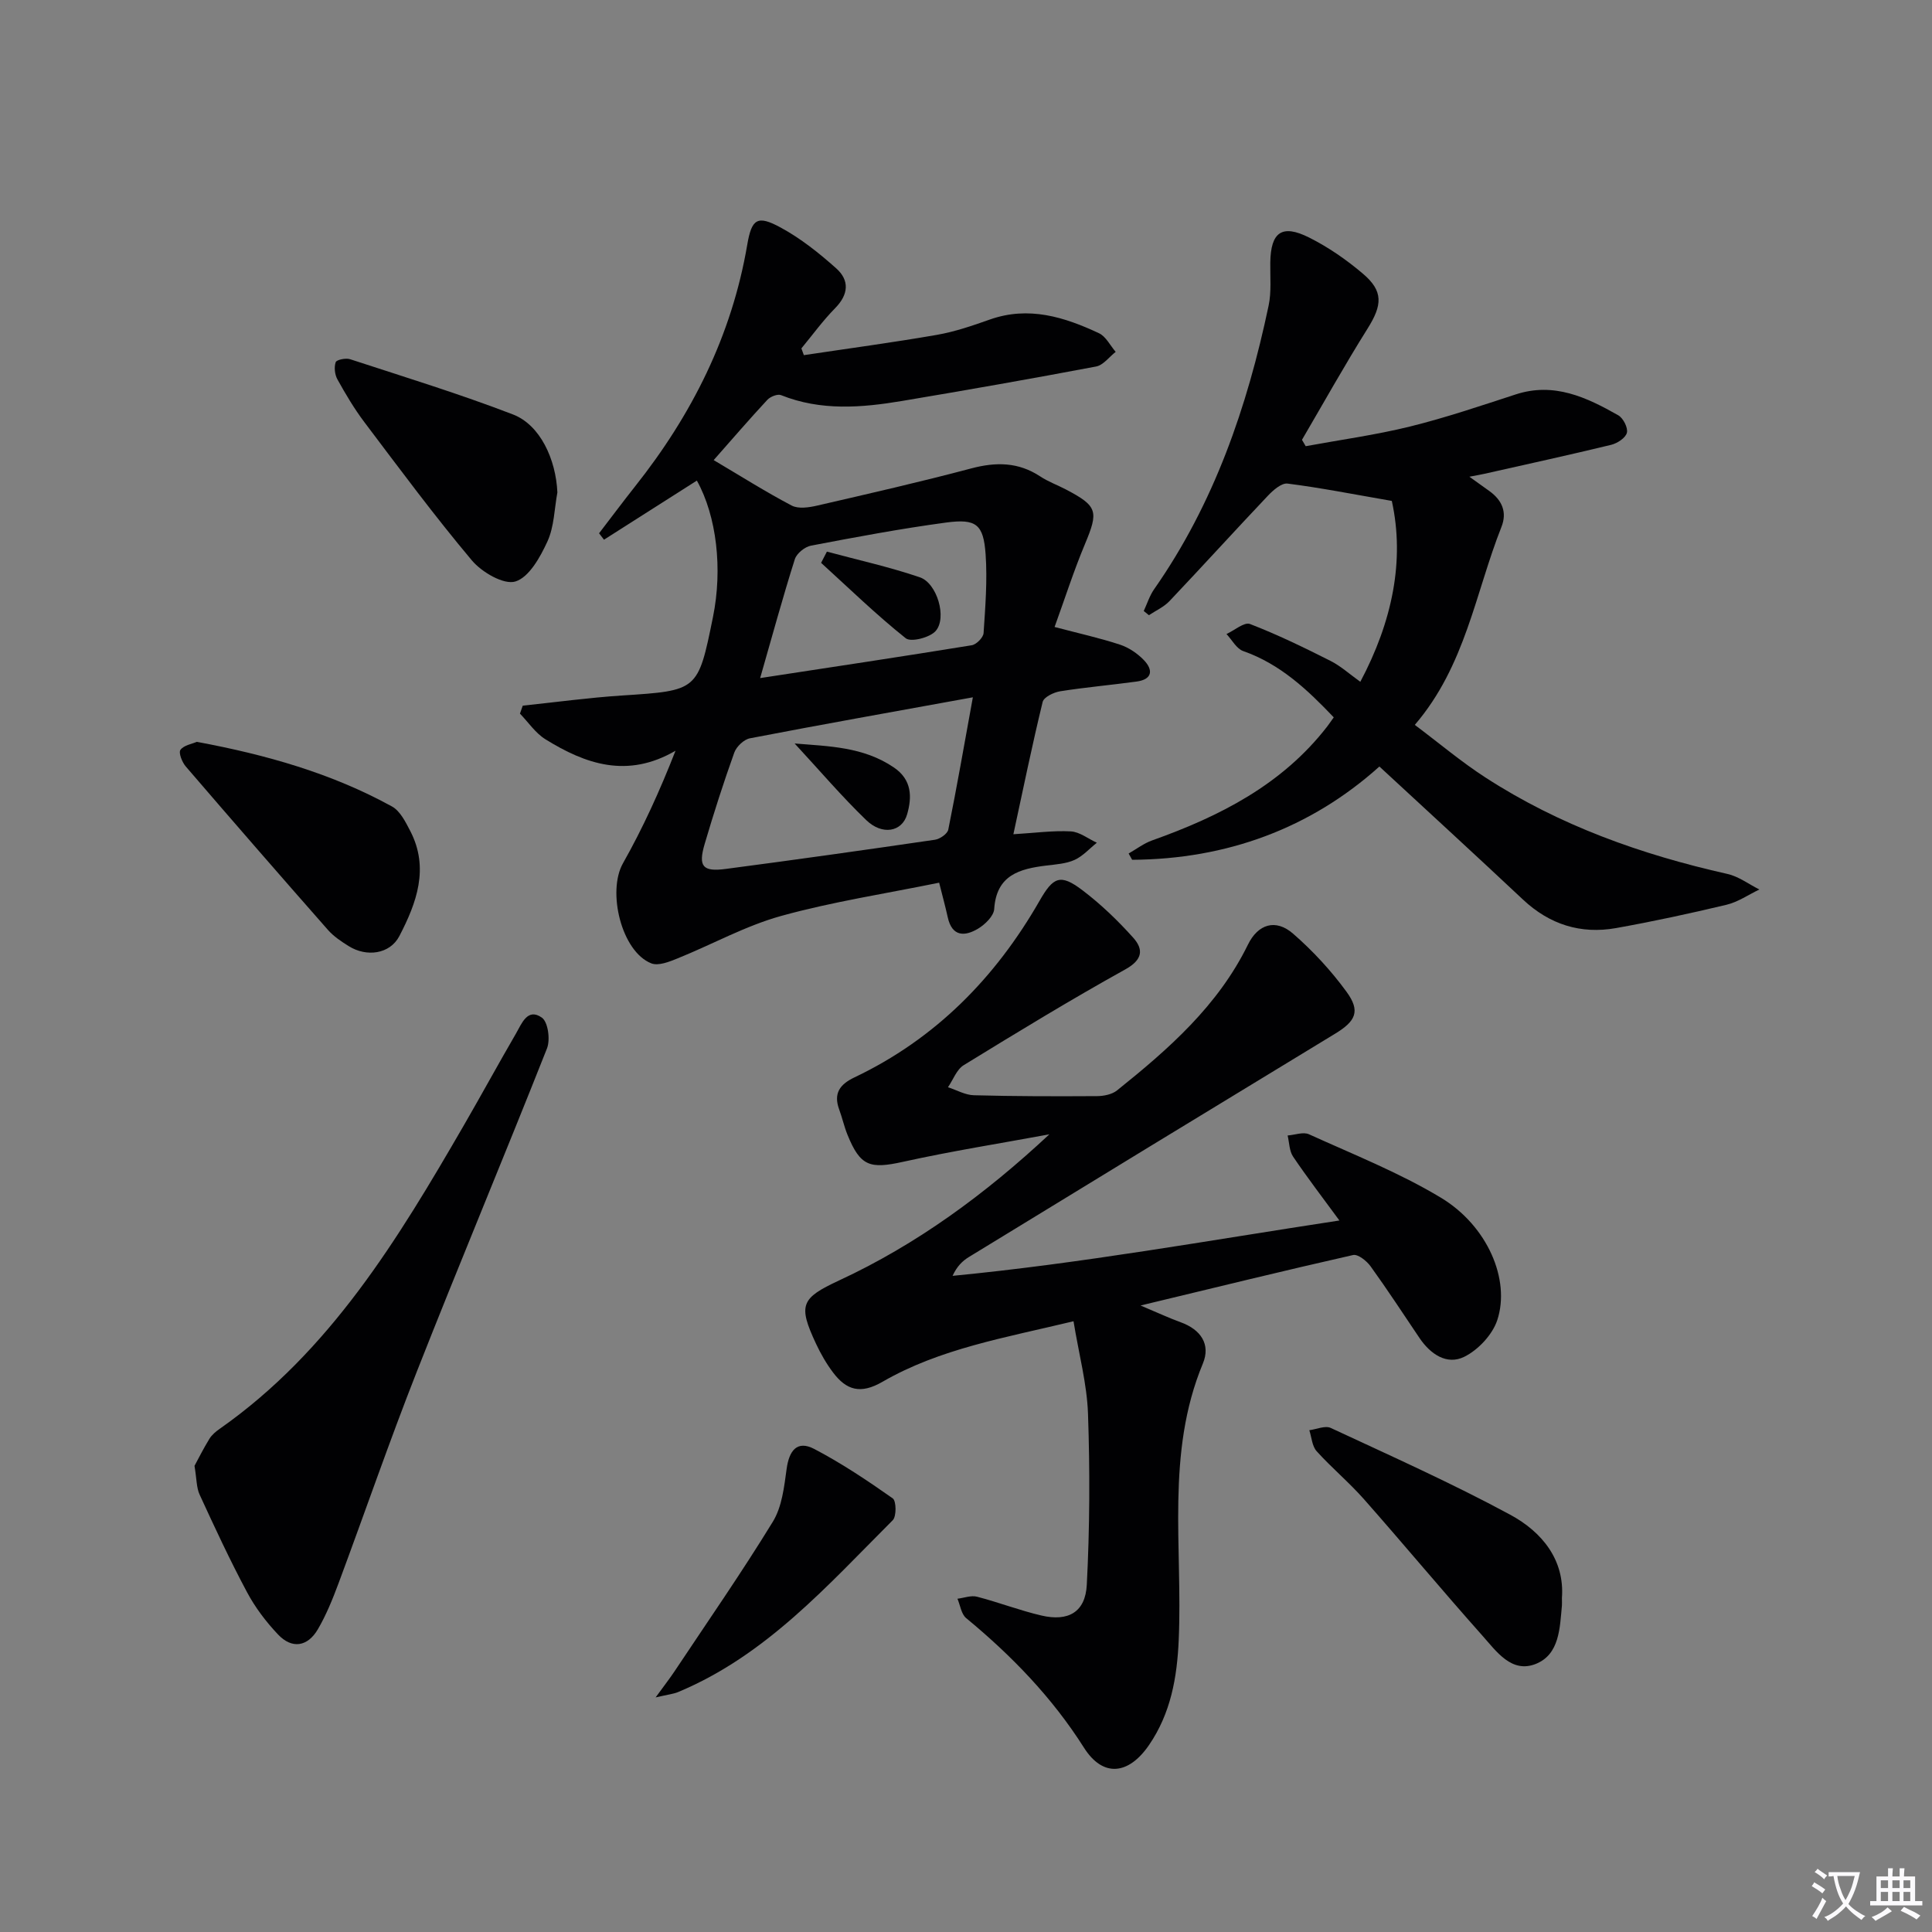 <svg enable-background="new 0 0 400 400" viewBox="0 0 400 400" xmlns="http://www.w3.org/2000/svg"><rect x="0" y="0" width="400" height="400" fill="#808080" stroke="none"/><path d="m377.9 391.2c-.2.3-.4.5-.6.8-.7-.6-1.4-1-2.2-1.5.2-.3.4-.5.5-.8.6.4 1.4.8 2.3 1.5zm-1.8 6.1c-.2-.2-.5-.4-.9-.6.4-.6.8-1.2 1.2-1.9s.7-1.3.9-1.9c.3.3.5.5.8.7-.7 1.3-1.4 2.6-2 3.7zm2.2-9c-.3.3-.5.5-.6.8-.6-.6-1.3-1.1-2-1.5.3-.3.5-.5.6-.7.6.5 1.3.9 2 1.4zm.3.2v-.9h2 4.5c-.3 1.3-.6 2.5-1 3.6s-.9 2.1-1.4 3c.4.5 1 1 1.6 1.4s1.2.8 1.9 1.1c-.3.2-.5.4-.8.8-.4-.3-1-.7-1.6-1.2s-1.2-1.1-1.6-1.6c-.5.6-1.1 1.1-1.7 1.6s-1.4.9-2.1 1.4c-.1-.3-.3-.5-.7-.8.6-.2 1.2-.5 1.9-1s1.4-1.1 2-1.8c-.5-.8-.9-1.6-1.2-2.5s-.6-2-.8-3.2c-.4.1-.7.1-1 .1zm2.5 2.7c.3 1 .7 1.7 1 2.2.3-.5.6-1.1 1-2s.6-1.9.9-3h-3.2-.4c.1.9.3 1.8.7 2.8z" fill="#fbfafc"/><path d="m396.5 388.5v1.5 3.6h1.5v.9c-.4 0-1 0-1.7 0h-7.9c-.5 0-.9 0-1.2 0v-.9h1.3v-3.5c0-.7 0-1.2 0-1.6h2.4c0-.8 0-1.4 0-1.7h1c0 .3-.1.8-.1 1.7h1.5c0-.8 0-1.4 0-1.7h1c0 .3-.1.9-.1 1.7zm-8.2 9.2c-.2-.3-.5-.5-.8-.8.8-.3 1.4-.6 1.9-.9s1-.7 1.4-1.1c.3.3.6.5.9.8-1.6 1-2.8 1.6-3.4 2zm2.6-6.8v-1.6h-1.5v1.6zm0 2.7v-1.9h-1.5v1.9zm2.4-2.7v-1.6h-1.5v1.6zm0 2.7v-1.9h-1.5v1.9zm.2 2 .7-.8c.4.2.9.5 1.6.8s1.3.7 1.8 1c-.3.3-.5.5-.8.8-.4-.3-1.5-1-3.3-1.8zm2-4.7v-1.6h-1.4v1.6zm0 2.7v-1.9h-1.4v1.9z" fill="#fbfafc"/><g fill="#010103"><path d="m217.26 234.85c-10.1 1.87-20.27 3.47-30.29 5.69-6.88 1.52-8.86.94-11.52-5.63-.68-1.68-1.07-3.48-1.7-5.19-1.23-3.34.11-5.21 3.16-6.66 16.76-7.98 29.17-20.6 38.32-36.56 2.82-4.93 4.28-5.66 8.83-2.22 3.82 2.89 7.35 6.28 10.55 9.85 2.18 2.43 1.99 4.57-1.64 6.58-11.33 6.29-22.4 13.04-33.44 19.82-1.47.9-2.19 3.02-3.26 4.57 1.79.58 3.57 1.62 5.38 1.66 8.49.23 16.99.23 25.49.18 1.4-.01 3.1-.35 4.14-1.19 10.68-8.56 20.91-17.54 27.09-30.17 2.09-4.27 5.74-5.41 9.34-2.28 4.1 3.56 7.87 7.65 11.07 12.03 2.96 4.05 1.9 6.11-2.43 8.73-25.28 15.35-50.52 30.76-75.75 46.19-1.33.81-2.47 1.92-3.38 3.9 26.72-2.58 52.97-7.33 80.09-11.46-3.44-4.69-6.64-8.86-9.58-13.21-.8-1.18-.79-2.91-1.14-4.39 1.49-.11 3.23-.79 4.42-.25 9.2 4.18 18.69 7.94 27.31 13.13 9.61 5.78 14.45 16.96 11.67 25.36-1 3.01-3.95 6.16-6.83 7.58-3.61 1.78-7.02-.55-9.28-3.91-3.35-4.96-6.62-9.98-10.12-14.83-.81-1.12-2.62-2.56-3.62-2.33-14.21 3.21-28.37 6.69-44 10.45 3.64 1.53 5.93 2.61 8.31 3.47 4.15 1.5 6.25 4.56 4.59 8.55-7.73 18.6-4.15 38.11-5 57.25-.34 7.76-1.64 15.14-6.14 21.72-4.23 6.18-9.53 6.78-13.47.57-6.61-10.43-14.97-19.05-24.4-26.84-1.01-.84-1.22-2.65-1.8-4.01 1.35-.16 2.81-.74 4.04-.42 4.49 1.16 8.85 2.85 13.36 3.9 5.55 1.29 9.09-.7 9.38-6.38.61-11.77.66-23.59.25-35.37-.21-6.18-1.88-12.31-3-19.18-14.19 3.42-27.66 5.66-39.56 12.54-4.53 2.62-7.45 1.74-10.21-1.91-1.39-1.84-2.57-3.89-3.55-5.99-3.74-8.01-3.12-9.41 4.77-13.08 16.09-7.46 30.25-17.85 43.55-30.26z"/><path d="m209.81 172.72c4.4-.26 8.17-.79 11.89-.59 1.83.1 3.6 1.53 5.39 2.35-1.53 1.22-2.9 2.78-4.62 3.56-1.76.79-3.85.92-5.82 1.16-5.55.68-10.35 1.96-10.81 9-.09 1.45-1.89 3.2-3.34 4.07-2.76 1.65-5.39 1.69-6.28-2.36-.49-2.23-1.1-4.43-1.78-7.16-11.09 2.27-22.07 3.94-32.69 6.88-7.41 2.05-14.31 5.91-21.5 8.81-1.7.69-3.95 1.59-5.41 1.01-6.17-2.43-9.17-14.86-5.86-20.72 4.12-7.29 7.6-14.94 10.88-23.3-9.98 5.81-18.65 2.77-26.95-2.38-2.06-1.28-3.52-3.51-5.26-5.3.19-.55.39-1.1.58-1.65 6.83-.72 13.65-1.65 20.5-2.1 15.77-1.03 15.77-.93 18.88-16.23 2.03-9.98.77-20.88-3.33-28.27-6.4 4.07-12.82 8.15-19.23 12.24-.34-.44-.68-.89-1.02-1.33 2.48-3.23 4.92-6.5 7.45-9.7 11.76-14.82 20.02-31.23 23.23-50.04.92-5.4 2.11-6.17 6.9-3.57 4.16 2.25 7.98 5.3 11.53 8.47 2.77 2.47 2.56 5.4-.24 8.24-2.53 2.57-4.67 5.53-6.98 8.32.17.47.34.93.51 1.4 9.18-1.38 18.39-2.61 27.54-4.2 3.73-.65 7.39-1.91 10.98-3.18 8.04-2.83 15.41-.52 22.58 2.84 1.44.67 2.32 2.54 3.46 3.86-1.34 1.04-2.56 2.75-4.05 3.03-13.36 2.53-26.75 4.88-40.15 7.13-8.42 1.41-16.83 2.1-25.08-1.2-.72-.29-2.21.3-2.83.96-3.72 4-7.28 8.14-11.12 12.49 5.6 3.31 10.76 6.58 16.15 9.41 1.39.73 3.57.4 5.27.01 10.66-2.46 21.33-4.89 31.9-7.7 5.13-1.36 9.76-1.33 14.29 1.66 1.65 1.09 3.57 1.78 5.34 2.71 6.55 3.44 6.76 4.51 3.92 11.29-2.35 5.61-4.2 11.42-6.29 17.17 5.08 1.34 9.39 2.29 13.55 3.66 1.81.6 3.6 1.81 4.93 3.19 1.99 2.07 1.76 4.01-1.51 4.45-5.26.72-10.56 1.18-15.8 2.01-1.34.21-3.4 1.21-3.64 2.21-2.16 8.86-3.98 17.76-6.06 27.39zm-8.39-28.35c-16.23 2.95-31.22 5.61-46.16 8.49-1.25.24-2.8 1.72-3.24 2.97-2.23 6.23-4.25 12.53-6.12 18.88-1.38 4.68-.44 5.83 4.38 5.19 14.45-1.9 28.88-3.93 43.29-6.04 1.03-.15 2.58-1.22 2.76-2.09 1.76-8.71 3.28-17.47 5.09-27.4zm-44.04-3.98c15.03-2.3 29.44-4.46 43.82-6.8.96-.16 2.38-1.6 2.44-2.52.36-5.43.8-10.9.42-16.31-.44-6.21-1.93-7.41-8.19-6.57-9.37 1.26-18.68 3.01-27.96 4.78-1.28.24-2.97 1.61-3.35 2.81-2.5 7.89-4.67 15.87-7.18 24.61z"/><path d="m276.14 148.52c-5.49-5.76-11.08-11.03-18.74-13.72-1.4-.49-2.33-2.32-3.47-3.53 1.64-.75 3.68-2.53 4.86-2.08 5.68 2.19 11.19 4.87 16.64 7.62 2.17 1.09 4.02 2.79 6.21 4.35 6.63-12.49 9.23-25.12 6.52-37.45-7.8-1.35-14.66-2.71-21.58-3.59-1.25-.16-2.99 1.37-4.08 2.52-6.84 7.22-13.52 14.58-20.36 21.8-1.16 1.23-2.83 1.97-4.27 2.93-.36-.29-.71-.58-1.07-.87.7-1.5 1.2-3.14 2.13-4.48 12.43-17.75 19.3-37.76 23.72-58.73.61-2.89.3-5.97.35-8.97.1-6.27 2.41-7.97 8.06-5.13 3.97 1.99 7.73 4.6 11.12 7.48 4.27 3.62 4.01 6.49.98 11.33-4.74 7.55-9.09 15.36-13.6 23.06.26.44.52.88.77 1.32 7.2-1.33 14.48-2.32 21.58-4.07 7.4-1.83 14.65-4.29 21.9-6.65 7.94-2.59 14.67.6 21.23 4.32 1.03.58 2.05 2.59 1.79 3.62-.27 1.07-1.99 2.19-3.27 2.5-8.7 2.11-17.46 4.02-26.2 5.99-.74.17-1.48.29-3.14.61 1.9 1.36 3.04 2.17 4.17 2.99 2.59 1.87 3.68 4.35 2.47 7.4-5.41 13.66-7.44 28.75-17.94 40.99 5.09 3.82 9.62 7.65 14.56 10.85 15.38 9.98 32.36 16.01 50.16 20.01 2.33.52 4.42 2.12 6.62 3.22-2.26 1.08-4.42 2.59-6.8 3.16-7.58 1.81-15.21 3.46-22.88 4.83-7.32 1.3-13.76-.74-19.26-5.9-9.69-9.1-19.49-18.08-29.73-27.55-14.24 12.79-31.58 19.19-51.19 19.31-.24-.43-.49-.87-.73-1.3 1.62-.92 3.14-2.1 4.86-2.71 13.98-4.98 26.92-11.52 36.27-23.61.39-.51.75-1.05 1.34-1.87z"/><path d="m40.27 303.49c.76-1.41 1.83-3.55 3.08-5.59.5-.82 1.33-1.52 2.14-2.08 22.89-16.06 36.9-39.27 50.52-62.79 3.66-6.33 7.16-12.75 10.83-19.07 1.18-2.04 2.38-5.37 5.35-3.27 1.28.9 1.77 4.57 1.06 6.37-8.85 22.37-18.15 44.56-26.96 66.94-5.71 14.5-10.78 29.25-16.22 43.86-1.21 3.24-2.53 6.51-4.27 9.48-2.11 3.59-5.34 4.13-8.24 1.06-2.48-2.62-4.74-5.6-6.43-8.78-3.52-6.58-6.67-13.37-9.79-20.15-.68-1.46-.61-3.25-1.07-5.98z"/><path d="m115.4 101.95c-.63 3.41-.66 7.1-2.06 10.15-1.48 3.23-3.79 7.41-6.63 8.29-2.39.74-6.95-1.91-9.01-4.36-7.78-9.25-14.98-18.99-22.27-28.64-2.09-2.77-3.88-5.8-5.57-8.84-.55-.99-.72-2.52-.36-3.56.17-.51 2.09-.91 2.98-.62 11.29 3.69 22.66 7.18 33.73 11.44 5.63 2.17 8.88 9.27 9.19 16.14z"/><path d="m40.75 153.59c14.41 2.68 27.93 6.52 40.4 13.38 1.69.93 2.81 3.19 3.78 5.06 4 7.69 1.31 14.93-2.24 21.76-1.97 3.79-6.82 4.4-10.5 2.09-1.54-.96-3.13-2.02-4.31-3.37-9.87-11.21-19.67-22.48-29.41-33.81-.77-.89-1.54-2.84-1.11-3.45.69-.96 2.38-1.22 3.39-1.66z"/><path d="m323.38 330.83c0 .89.03 1.23 0 1.56-.44 4.67-.49 10.11-5.37 12.09-5.04 2.04-8.19-2.58-11.09-5.83-8.29-9.31-16.27-18.9-24.52-28.25-3.08-3.49-6.69-6.49-9.81-9.95-.94-1.05-1.03-2.87-1.51-4.34 1.49-.19 3.28-1.01 4.44-.47 12.47 5.81 25.05 11.43 37.14 17.96 6.6 3.56 11.31 9.36 10.72 17.23z"/><path d="m135.74 351.43c1.89-2.6 2.94-3.94 3.88-5.35 6.86-10.31 13.93-20.48 20.39-31.03 1.89-3.08 2.34-7.19 2.85-10.91.51-3.77 2.14-6.02 5.72-4.15 5.66 2.96 11.02 6.55 16.25 10.23.75.53.8 3.74 0 4.53-13.49 13.48-26.21 27.97-44.41 35.56-.96.41-2.06.51-4.68 1.12z"/><path d="m164.52 153.93c7.03.59 14.19.65 20.54 4.96 3.78 2.56 3.77 6.16 2.75 9.71-1.05 3.66-5.16 4.38-8.45 1.21-5.1-4.92-9.71-10.34-14.84-15.88z"/><path d="m171.2 114.21c6.43 1.73 12.97 3.17 19.26 5.32 3.56 1.22 5.66 8.41 3.25 11.12-1.21 1.36-5.1 2.35-6.18 1.5-6.11-4.87-11.74-10.35-17.53-15.62.41-.78.8-1.55 1.2-2.32z"/></g></svg>